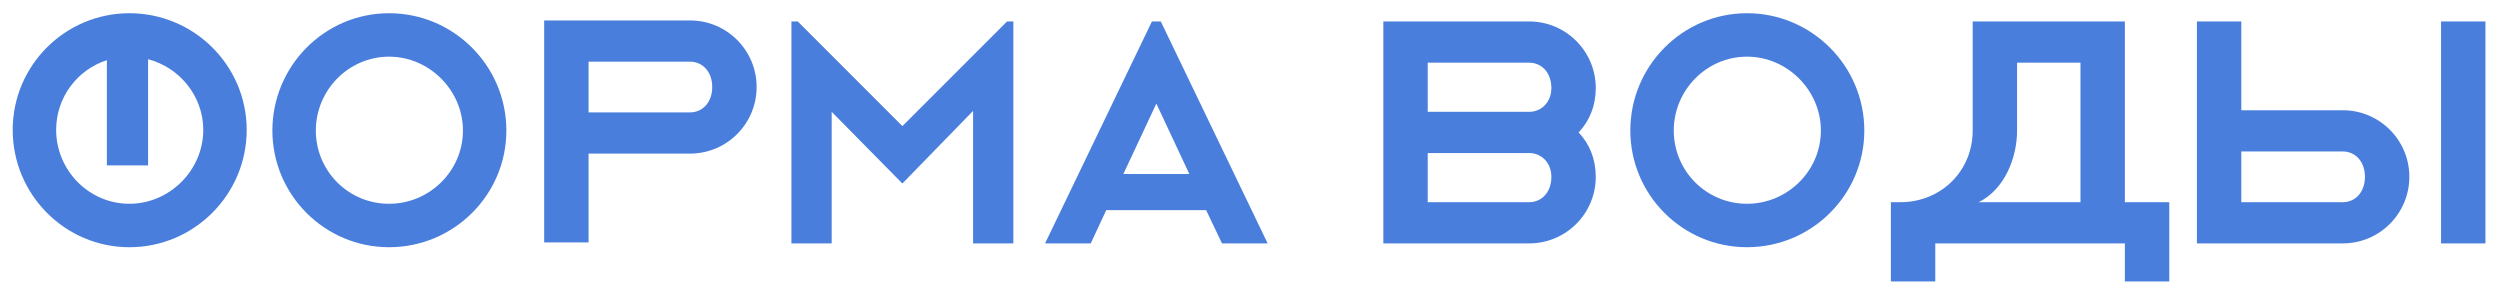 <?xml version="1.0" encoding="UTF-8"?> <svg xmlns="http://www.w3.org/2000/svg" xmlns:xlink="http://www.w3.org/1999/xlink" xmlns:xodm="http://www.corel.com/coreldraw/odm/2003" xml:space="preserve" width="102mm" height="12mm" version="1.1" style="shape-rendering:geometricPrecision; text-rendering:geometricPrecision; image-rendering:optimizeQuality; fill-rule:evenodd; clip-rule:evenodd" viewBox="0 0 10200 1200"> <defs> <style type="text/css"> .fil0 {fill:#497EDD;fill-rule:nonzero} </style> </defs> <g id="Layer_x0020_1">  <g id="_2340103534896"> <g id="_2273482203680"> <path class="fil0" d="M436.05 245.41l0 429.47 168.17 0 0 -433.31c128.06,33.62 225.08,150.03 225.08,288.43 0,164.32 -137.09,301.41 -301.38,301.41 -165.6,0 -298.84,-137.09 -298.84,-301.41 0,-133.21 86.68,-245.75 206.97,-284.59zm91.87 763.24c263.87,0 478.61,-214.74 478.61,-478.65 0,-262.58 -214.74,-476.04 -478.61,-476.04 -262.61,0 -476.08,213.46 -476.08,476.04 0,263.91 213.47,478.65 476.08,478.65z"></path> <path class="fil0" d="M1587.37 231.2c164.29,0 301.42,137.12 301.42,301.38 0,165.59 -137.13,298.83 -301.42,298.83 -165.56,0 -298.8,-133.24 -298.8,-298.83 0,-164.26 133.24,-301.38 298.8,-301.38zm0 777.45c263.92,0 478.62,-213.47 478.62,-476.07 0,-263.88 -214.7,-478.62 -478.62,-478.62 -262.57,0 -476.04,214.74 -476.04,478.62 0,262.6 213.47,476.07 476.04,476.07z"></path> <path class="fil0" d="M2401.38 251.56l413.95 0c50.45,0 90.56,40.11 90.56,103.51 0,63.35 -40.11,103.47 -90.56,103.47l-413.95 0 0 -206.98zm0 375.14l413.95 0c150.03,0 271.67,-121.6 271.67,-271.63 0,-150.08 -121.64,-271.68 -271.67,-271.68l-595.07 0 0 905.51 181.12 0 0 -362.2z"></path> <polygon class="fil0" points="3393.26,456.28 3681.72,748.63 3970.19,452.4 3970.19,993.11 4134.48,993.11 4134.48,87.6 4108.62,87.6 3681.72,514.49 3254.86,87.6 3229,87.6 3229,993.11 3393.26,993.11 "></polygon> <path class="fil0" d="M4583.38 709.83l134.51 -287.17 134.55 287.17 -269.06 0zm152.65 -622.23l-36.23 0 -435.93 905.51 186.27 0 63.39 -135.82 407.49 0 64.67 135.82 186.3 0 -435.96 -905.51z"></path> </g> <g id="_2273482203632"> <path class="fil0" d="M6239.06 456.25l-413.95 0 0 -200.52 413.95 0c50.45,0 90.56,40.11 90.56,103.51 0,56.9 -40.11,97.01 -90.56,97.01zm0 368.69l-413.95 0 0 -200.52 413.95 0c50.45,0 90.56,40.11 90.56,97.01 0,63.4 -40.11,103.51 -90.56,103.51zm201.79 -284.59c45.29,-47.87 69.88,-109.96 69.88,-181.11 0,-150.04 -121.6,-271.68 -271.67,-271.68l-595.03 0 0 905.55 595.03 0c150.07,0 271.67,-121.6 271.67,-271.68 0,-71.15 -24.59,-133.24 -69.88,-181.08z"></path> <path class="fil0" d="M7127.77 831.39c-165.56,0 -298.8,-133.25 -298.8,-298.84 0,-164.25 133.24,-301.38 298.8,-301.38 164.29,0 301.42,137.13 301.42,301.38 0,165.59 -137.13,298.84 -301.42,298.84zm0 -777.45c-262.57,0 -476.04,214.73 -476.04,478.61 0,262.61 213.47,476.07 476.04,476.07 263.88,0 478.62,-213.46 478.62,-476.07 0,-263.88 -214.74,-478.61 -478.62,-478.61z"></path> <path class="fil0" d="M8488.38 824.93l-415.26 0c104.81,-51.75 156.56,-179.81 156.56,-292.38l0 -276.83 258.7 0 0 569.21zm181.11 -737.34l-620.92 0 0 444.96c0,165.59 -129.37,292.38 -294.96,292.38l-38.81 0 0 323.39 181.12 0 0 -155.22 773.57 0 0 155.22 181.12 0 0 -323.39 -181.12 0 0 -737.34z"></path> <path class="fil0" d="M9558.49 617.95c50.45,0 90.52,40.11 90.52,103.5 0,63.36 -40.07,103.47 -90.52,103.47l-413.95 0 0 -206.97 413.95 0zm-595.06 -530.37l0 905.51 595.06 0c150.04,0 271.64,-121.6 271.64,-271.64 0,-150.07 -121.6,-271.67 -271.64,-271.67l-413.95 0 0 -362.2 -181.11 0z"></path> <polygon class="fil0" points="10140.59,87.58 9959.51,87.58 9959.51,993.09 10140.59,993.09 "></polygon> </g> </g> </g> </svg> 